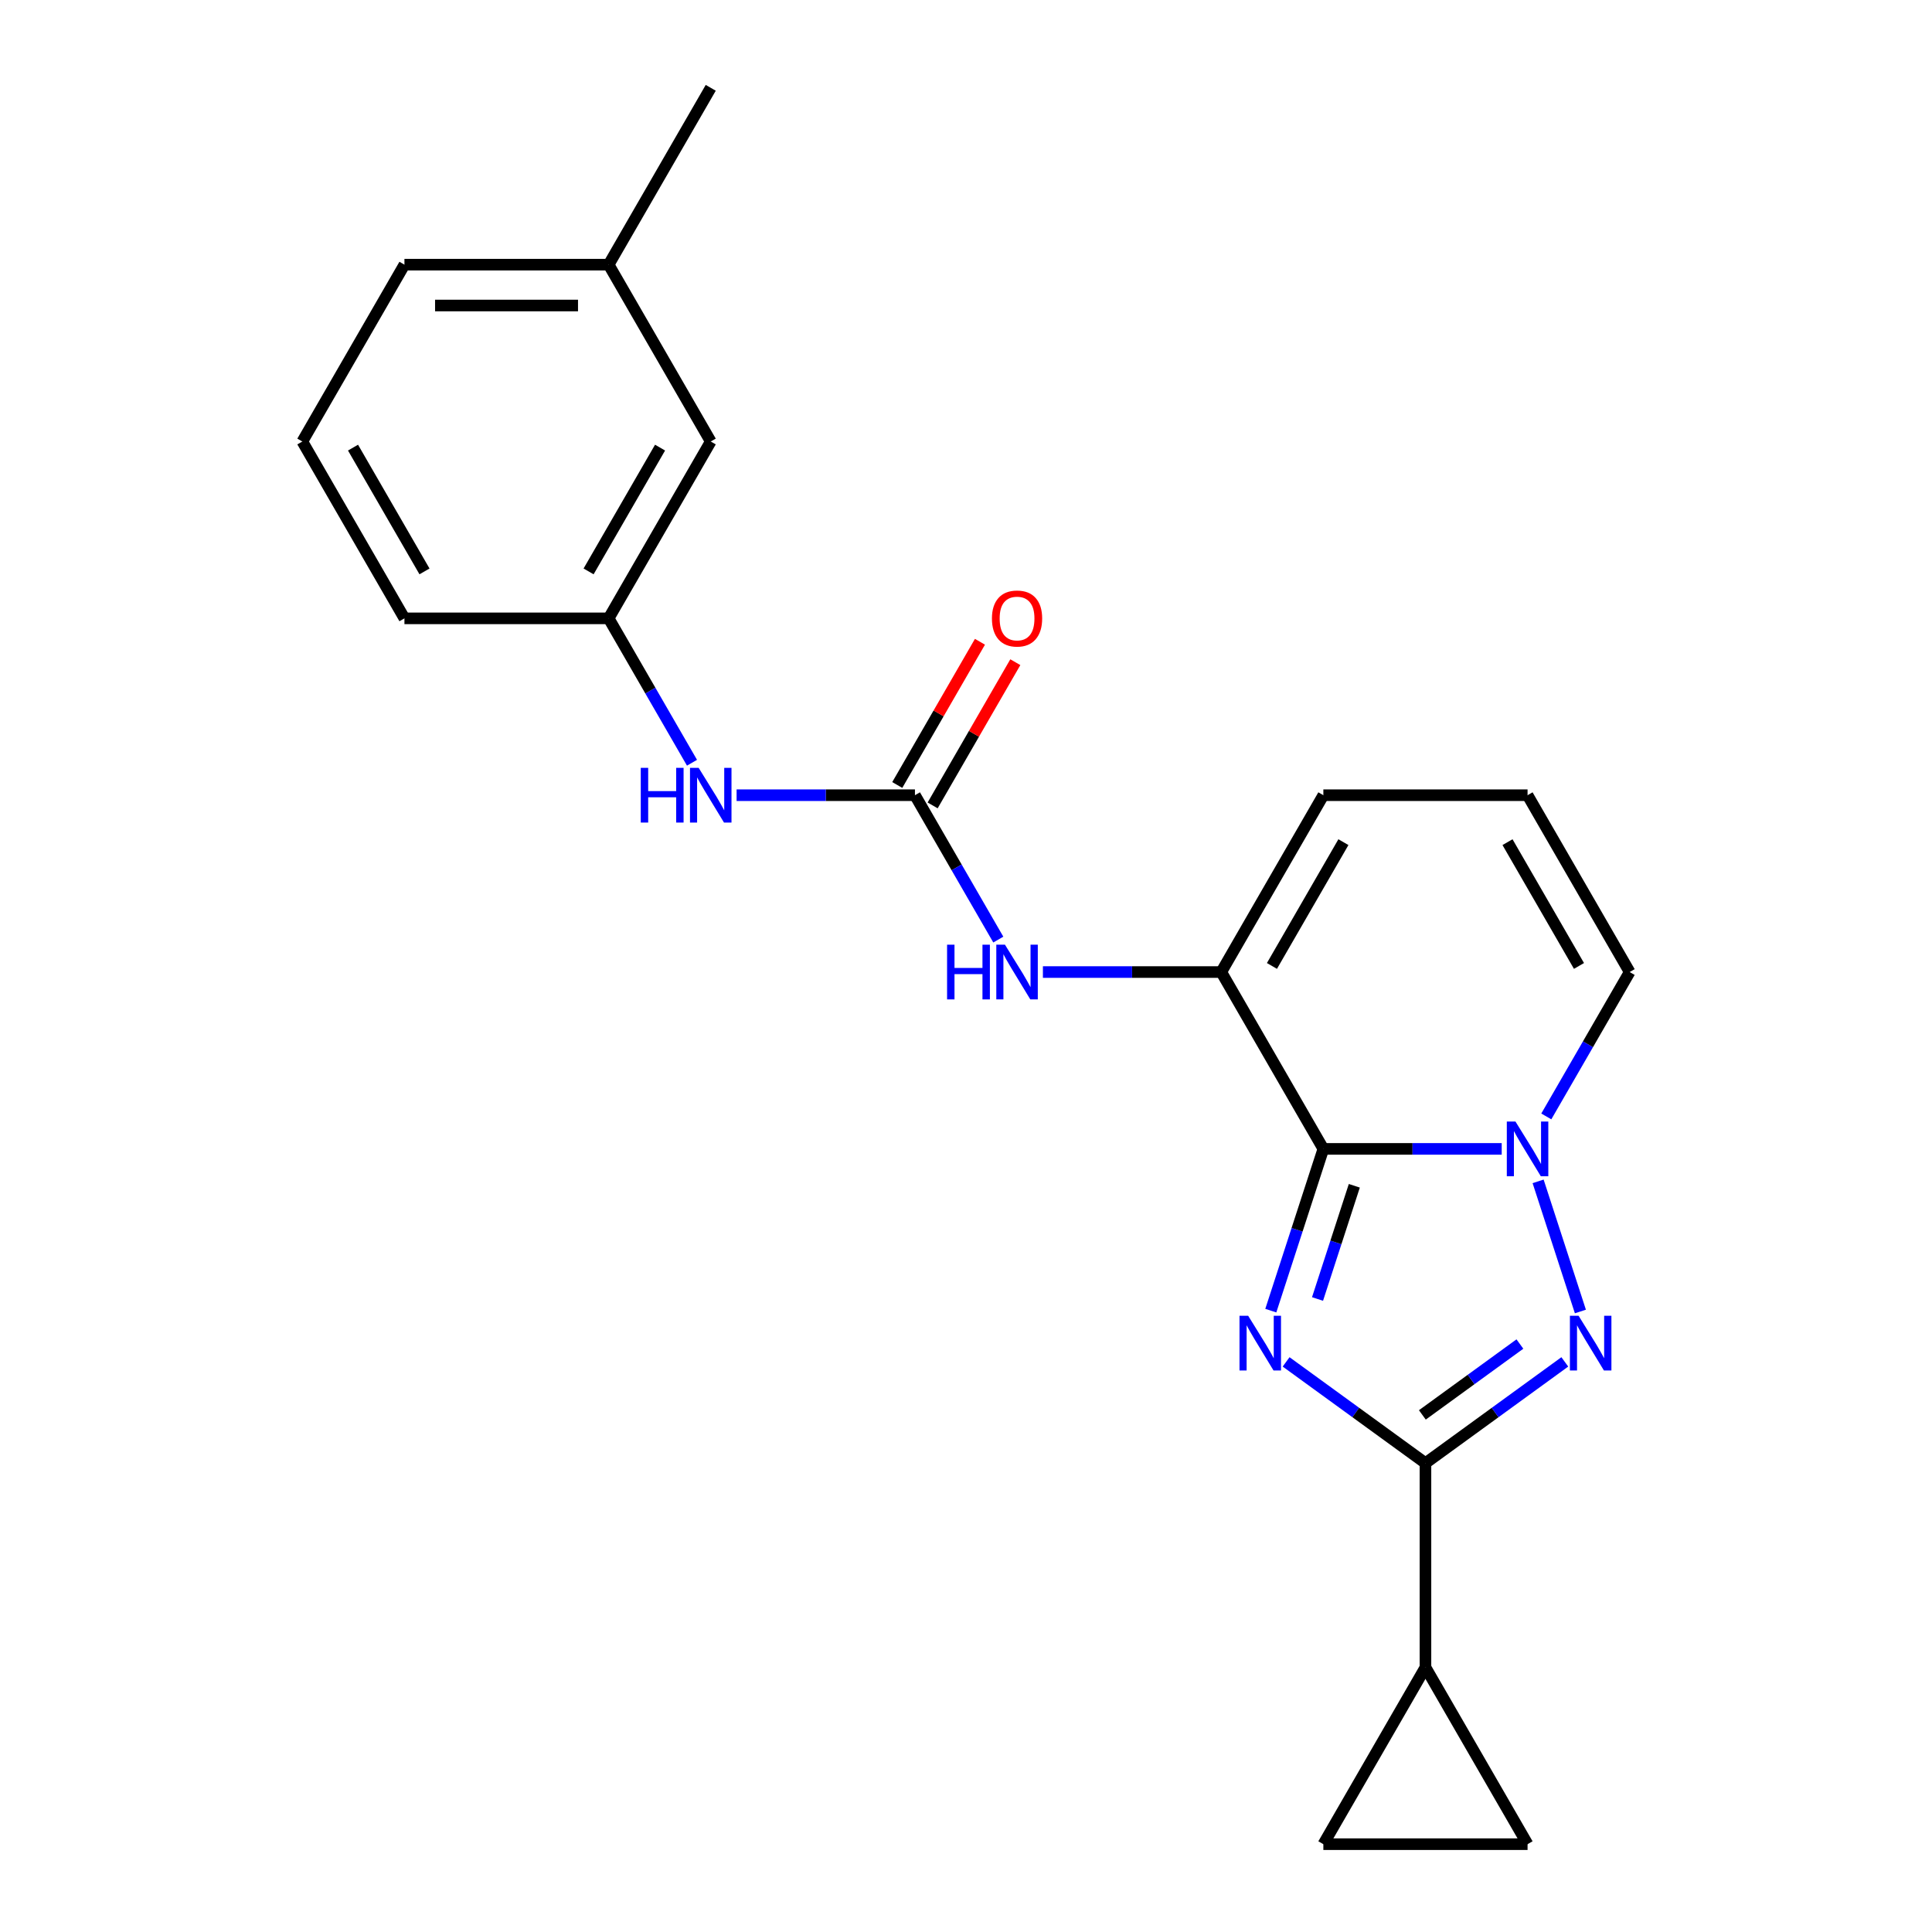 <?xml version='1.0' encoding='iso-8859-1'?>
<svg version='1.1' baseProfile='full'
              xmlns='http://www.w3.org/2000/svg'
                      xmlns:rdkit='http://www.rdkit.org/xml'
                      xmlns:xlink='http://www.w3.org/1999/xlink'
                  xml:space='preserve'
width='1000px' height='1000px' viewBox='0 0 1000 1000'>
<!-- END OF HEADER -->
<rect style='opacity:1.0;fill:#FFFFFF;stroke:none' width='1000' height='1000' x='0' y='0'> </rect>
<path class='bond-0' d='M 657.765,678.386 L 671.366,636.526' style='fill:none;fill-rule:evenodd;stroke:#0000FF;stroke-width:6px;stroke-linecap:butt;stroke-linejoin:miter;stroke-opacity:1' />
<path class='bond-0' d='M 671.366,636.526 L 684.967,594.666' style='fill:none;fill-rule:evenodd;stroke:#000000;stroke-width:6px;stroke-linecap:butt;stroke-linejoin:miter;stroke-opacity:1' />
<path class='bond-0' d='M 681.95,672.36 L 691.471,643.058' style='fill:none;fill-rule:evenodd;stroke:#0000FF;stroke-width:6px;stroke-linecap:butt;stroke-linejoin:miter;stroke-opacity:1' />
<path class='bond-0' d='M 691.471,643.058 L 700.992,613.756' style='fill:none;fill-rule:evenodd;stroke:#000000;stroke-width:6px;stroke-linecap:butt;stroke-linejoin:miter;stroke-opacity:1' />
<path class='bond-2' d='M 665.688,704.911 L 701.752,731.113' style='fill:none;fill-rule:evenodd;stroke:#0000FF;stroke-width:6px;stroke-linecap:butt;stroke-linejoin:miter;stroke-opacity:1' />
<path class='bond-2' d='M 701.752,731.113 L 737.815,757.315' style='fill:none;fill-rule:evenodd;stroke:#000000;stroke-width:6px;stroke-linecap:butt;stroke-linejoin:miter;stroke-opacity:1' />
<path class='bond-1' d='M 684.967,594.666 L 731.124,594.666' style='fill:none;fill-rule:evenodd;stroke:#000000;stroke-width:6px;stroke-linecap:butt;stroke-linejoin:miter;stroke-opacity:1' />
<path class='bond-1' d='M 731.124,594.666 L 777.281,594.666' style='fill:none;fill-rule:evenodd;stroke:#0000FF;stroke-width:6px;stroke-linecap:butt;stroke-linejoin:miter;stroke-opacity:1' />
<path class='bond-4' d='M 684.967,594.666 L 632.12,503.13' style='fill:none;fill-rule:evenodd;stroke:#000000;stroke-width:6px;stroke-linecap:butt;stroke-linejoin:miter;stroke-opacity:1' />
<path class='bond-11' d='M 800.364,577.863 L 821.938,540.497' style='fill:none;fill-rule:evenodd;stroke:#0000FF;stroke-width:6px;stroke-linecap:butt;stroke-linejoin:miter;stroke-opacity:1' />
<path class='bond-11' d='M 821.938,540.497 L 843.511,503.13' style='fill:none;fill-rule:evenodd;stroke:#000000;stroke-width:6px;stroke-linecap:butt;stroke-linejoin:miter;stroke-opacity:1' />
<path class='bond-22' d='M 796.123,611.468 L 818.009,678.827' style='fill:none;fill-rule:evenodd;stroke:#0000FF;stroke-width:6px;stroke-linecap:butt;stroke-linejoin:miter;stroke-opacity:1' />
<path class='bond-3' d='M 737.815,757.315 L 773.879,731.113' style='fill:none;fill-rule:evenodd;stroke:#000000;stroke-width:6px;stroke-linecap:butt;stroke-linejoin:miter;stroke-opacity:1' />
<path class='bond-3' d='M 773.879,731.113 L 809.943,704.911' style='fill:none;fill-rule:evenodd;stroke:#0000FF;stroke-width:6px;stroke-linecap:butt;stroke-linejoin:miter;stroke-opacity:1' />
<path class='bond-3' d='M 736.209,732.352 L 761.454,714.011' style='fill:none;fill-rule:evenodd;stroke:#000000;stroke-width:6px;stroke-linecap:butt;stroke-linejoin:miter;stroke-opacity:1' />
<path class='bond-3' d='M 761.454,714.011 L 786.698,695.67' style='fill:none;fill-rule:evenodd;stroke:#0000FF;stroke-width:6px;stroke-linecap:butt;stroke-linejoin:miter;stroke-opacity:1' />
<path class='bond-6' d='M 737.815,757.315 L 737.815,863.01' style='fill:none;fill-rule:evenodd;stroke:#000000;stroke-width:6px;stroke-linecap:butt;stroke-linejoin:miter;stroke-opacity:1' />
<path class='bond-7' d='M 632.12,503.13 L 585.963,503.13' style='fill:none;fill-rule:evenodd;stroke:#000000;stroke-width:6px;stroke-linecap:butt;stroke-linejoin:miter;stroke-opacity:1' />
<path class='bond-7' d='M 585.963,503.13 L 539.806,503.13' style='fill:none;fill-rule:evenodd;stroke:#0000FF;stroke-width:6px;stroke-linecap:butt;stroke-linejoin:miter;stroke-opacity:1' />
<path class='bond-12' d='M 632.12,503.13 L 684.967,411.595' style='fill:none;fill-rule:evenodd;stroke:#000000;stroke-width:6px;stroke-linecap:butt;stroke-linejoin:miter;stroke-opacity:1' />
<path class='bond-12' d='M 658.354,499.97 L 695.347,435.895' style='fill:none;fill-rule:evenodd;stroke:#000000;stroke-width:6px;stroke-linecap:butt;stroke-linejoin:miter;stroke-opacity:1' />
<path class='bond-5' d='M 473.576,411.595 L 495.15,448.962' style='fill:none;fill-rule:evenodd;stroke:#000000;stroke-width:6px;stroke-linecap:butt;stroke-linejoin:miter;stroke-opacity:1' />
<path class='bond-5' d='M 495.15,448.962 L 516.723,486.328' style='fill:none;fill-rule:evenodd;stroke:#0000FF;stroke-width:6px;stroke-linecap:butt;stroke-linejoin:miter;stroke-opacity:1' />
<path class='bond-10' d='M 473.576,411.595 L 427.419,411.595' style='fill:none;fill-rule:evenodd;stroke:#000000;stroke-width:6px;stroke-linecap:butt;stroke-linejoin:miter;stroke-opacity:1' />
<path class='bond-10' d='M 427.419,411.595 L 381.263,411.595' style='fill:none;fill-rule:evenodd;stroke:#0000FF;stroke-width:6px;stroke-linecap:butt;stroke-linejoin:miter;stroke-opacity:1' />
<path class='bond-14' d='M 482.73,416.88 L 504.13,379.814' style='fill:none;fill-rule:evenodd;stroke:#000000;stroke-width:6px;stroke-linecap:butt;stroke-linejoin:miter;stroke-opacity:1' />
<path class='bond-14' d='M 504.13,379.814 L 525.53,342.747' style='fill:none;fill-rule:evenodd;stroke:#FF0000;stroke-width:6px;stroke-linecap:butt;stroke-linejoin:miter;stroke-opacity:1' />
<path class='bond-14' d='M 464.423,406.31 L 485.823,369.244' style='fill:none;fill-rule:evenodd;stroke:#000000;stroke-width:6px;stroke-linecap:butt;stroke-linejoin:miter;stroke-opacity:1' />
<path class='bond-14' d='M 485.823,369.244 L 507.223,332.178' style='fill:none;fill-rule:evenodd;stroke:#FF0000;stroke-width:6px;stroke-linecap:butt;stroke-linejoin:miter;stroke-opacity:1' />
<path class='bond-8' d='M 737.815,863.01 L 790.663,954.545' style='fill:none;fill-rule:evenodd;stroke:#000000;stroke-width:6px;stroke-linecap:butt;stroke-linejoin:miter;stroke-opacity:1' />
<path class='bond-9' d='M 737.815,863.01 L 684.967,954.545' style='fill:none;fill-rule:evenodd;stroke:#000000;stroke-width:6px;stroke-linecap:butt;stroke-linejoin:miter;stroke-opacity:1' />
<path class='bond-23' d='M 790.663,954.545 L 684.967,954.545' style='fill:none;fill-rule:evenodd;stroke:#000000;stroke-width:6px;stroke-linecap:butt;stroke-linejoin:miter;stroke-opacity:1' />
<path class='bond-15' d='M 358.179,394.793 L 336.606,357.426' style='fill:none;fill-rule:evenodd;stroke:#0000FF;stroke-width:6px;stroke-linecap:butt;stroke-linejoin:miter;stroke-opacity:1' />
<path class='bond-15' d='M 336.606,357.426 L 315.033,320.06' style='fill:none;fill-rule:evenodd;stroke:#000000;stroke-width:6px;stroke-linecap:butt;stroke-linejoin:miter;stroke-opacity:1' />
<path class='bond-24' d='M 843.511,503.13 L 790.663,411.595' style='fill:none;fill-rule:evenodd;stroke:#000000;stroke-width:6px;stroke-linecap:butt;stroke-linejoin:miter;stroke-opacity:1' />
<path class='bond-24' d='M 817.277,499.97 L 780.283,435.895' style='fill:none;fill-rule:evenodd;stroke:#000000;stroke-width:6px;stroke-linecap:butt;stroke-linejoin:miter;stroke-opacity:1' />
<path class='bond-13' d='M 684.967,411.595 L 790.663,411.595' style='fill:none;fill-rule:evenodd;stroke:#000000;stroke-width:6px;stroke-linecap:butt;stroke-linejoin:miter;stroke-opacity:1' />
<path class='bond-16' d='M 315.033,320.06 L 367.88,228.525' style='fill:none;fill-rule:evenodd;stroke:#000000;stroke-width:6px;stroke-linecap:butt;stroke-linejoin:miter;stroke-opacity:1' />
<path class='bond-16' d='M 304.653,295.76 L 341.646,231.686' style='fill:none;fill-rule:evenodd;stroke:#000000;stroke-width:6px;stroke-linecap:butt;stroke-linejoin:miter;stroke-opacity:1' />
<path class='bond-19' d='M 315.033,320.06 L 209.337,320.06' style='fill:none;fill-rule:evenodd;stroke:#000000;stroke-width:6px;stroke-linecap:butt;stroke-linejoin:miter;stroke-opacity:1' />
<path class='bond-17' d='M 367.88,228.525 L 315.033,136.99' style='fill:none;fill-rule:evenodd;stroke:#000000;stroke-width:6px;stroke-linecap:butt;stroke-linejoin:miter;stroke-opacity:1' />
<path class='bond-21' d='M 315.033,136.99 L 367.88,45.455' style='fill:none;fill-rule:evenodd;stroke:#000000;stroke-width:6px;stroke-linecap:butt;stroke-linejoin:miter;stroke-opacity:1' />
<path class='bond-25' d='M 315.033,136.99 L 209.337,136.99' style='fill:none;fill-rule:evenodd;stroke:#000000;stroke-width:6px;stroke-linecap:butt;stroke-linejoin:miter;stroke-opacity:1' />
<path class='bond-25' d='M 299.178,158.129 L 225.191,158.129' style='fill:none;fill-rule:evenodd;stroke:#000000;stroke-width:6px;stroke-linecap:butt;stroke-linejoin:miter;stroke-opacity:1' />
<path class='bond-18' d='M 156.489,228.525 L 209.337,320.06' style='fill:none;fill-rule:evenodd;stroke:#000000;stroke-width:6px;stroke-linecap:butt;stroke-linejoin:miter;stroke-opacity:1' />
<path class='bond-18' d='M 182.723,231.686 L 219.717,295.76' style='fill:none;fill-rule:evenodd;stroke:#000000;stroke-width:6px;stroke-linecap:butt;stroke-linejoin:miter;stroke-opacity:1' />
<path class='bond-20' d='M 156.489,228.525 L 209.337,136.99' style='fill:none;fill-rule:evenodd;stroke:#000000;stroke-width:6px;stroke-linecap:butt;stroke-linejoin:miter;stroke-opacity:1' />
<path  class='atom-0' d='M 646.046 681.028
L 655.326 696.028
Q 656.246 697.508, 657.726 700.188
Q 659.206 702.868, 659.286 703.028
L 659.286 681.028
L 663.046 681.028
L 663.046 709.348
L 659.166 709.348
L 649.206 692.948
Q 648.046 691.028, 646.806 688.828
Q 645.606 686.628, 645.246 685.948
L 645.246 709.348
L 641.566 709.348
L 641.566 681.028
L 646.046 681.028
' fill='#0000FF'/>
<path  class='atom-2' d='M 784.403 580.506
L 793.683 595.506
Q 794.603 596.986, 796.083 599.666
Q 797.563 602.346, 797.643 602.506
L 797.643 580.506
L 801.403 580.506
L 801.403 608.826
L 797.523 608.826
L 787.563 592.426
Q 786.403 590.506, 785.163 588.306
Q 783.963 586.106, 783.603 585.426
L 783.603 608.826
L 779.923 608.826
L 779.923 580.506
L 784.403 580.506
' fill='#0000FF'/>
<path  class='atom-4' d='M 817.065 681.028
L 826.345 696.028
Q 827.265 697.508, 828.745 700.188
Q 830.225 702.868, 830.305 703.028
L 830.305 681.028
L 834.065 681.028
L 834.065 709.348
L 830.185 709.348
L 820.225 692.948
Q 819.065 691.028, 817.825 688.828
Q 816.625 686.628, 816.265 685.948
L 816.265 709.348
L 812.585 709.348
L 812.585 681.028
L 817.065 681.028
' fill='#0000FF'/>
<path  class='atom-8' d='M 490.204 488.97
L 494.044 488.97
L 494.044 501.01
L 508.524 501.01
L 508.524 488.97
L 512.364 488.97
L 512.364 517.29
L 508.524 517.29
L 508.524 504.21
L 494.044 504.21
L 494.044 517.29
L 490.204 517.29
L 490.204 488.97
' fill='#0000FF'/>
<path  class='atom-8' d='M 520.164 488.97
L 529.444 503.97
Q 530.364 505.45, 531.844 508.13
Q 533.324 510.81, 533.404 510.97
L 533.404 488.97
L 537.164 488.97
L 537.164 517.29
L 533.284 517.29
L 523.324 500.89
Q 522.164 498.97, 520.924 496.77
Q 519.724 494.57, 519.364 493.89
L 519.364 517.29
L 515.684 517.29
L 515.684 488.97
L 520.164 488.97
' fill='#0000FF'/>
<path  class='atom-11' d='M 331.66 397.435
L 335.5 397.435
L 335.5 409.475
L 349.98 409.475
L 349.98 397.435
L 353.82 397.435
L 353.82 425.755
L 349.98 425.755
L 349.98 412.675
L 335.5 412.675
L 335.5 425.755
L 331.66 425.755
L 331.66 397.435
' fill='#0000FF'/>
<path  class='atom-11' d='M 361.62 397.435
L 370.9 412.435
Q 371.82 413.915, 373.3 416.595
Q 374.78 419.275, 374.86 419.435
L 374.86 397.435
L 378.62 397.435
L 378.62 425.755
L 374.74 425.755
L 364.78 409.355
Q 363.62 407.435, 362.38 405.235
Q 361.18 403.035, 360.82 402.355
L 360.82 425.755
L 357.14 425.755
L 357.14 397.435
L 361.62 397.435
' fill='#0000FF'/>
<path  class='atom-15' d='M 513.424 320.14
Q 513.424 313.34, 516.784 309.54
Q 520.144 305.74, 526.424 305.74
Q 532.704 305.74, 536.064 309.54
Q 539.424 313.34, 539.424 320.14
Q 539.424 327.02, 536.024 330.94
Q 532.624 334.82, 526.424 334.82
Q 520.184 334.82, 516.784 330.94
Q 513.424 327.06, 513.424 320.14
M 526.424 331.62
Q 530.744 331.62, 533.064 328.74
Q 535.424 325.82, 535.424 320.14
Q 535.424 314.58, 533.064 311.78
Q 530.744 308.94, 526.424 308.94
Q 522.104 308.94, 519.744 311.74
Q 517.424 314.54, 517.424 320.14
Q 517.424 325.86, 519.744 328.74
Q 522.104 331.62, 526.424 331.62
' fill='#FF0000'/>
</svg>
